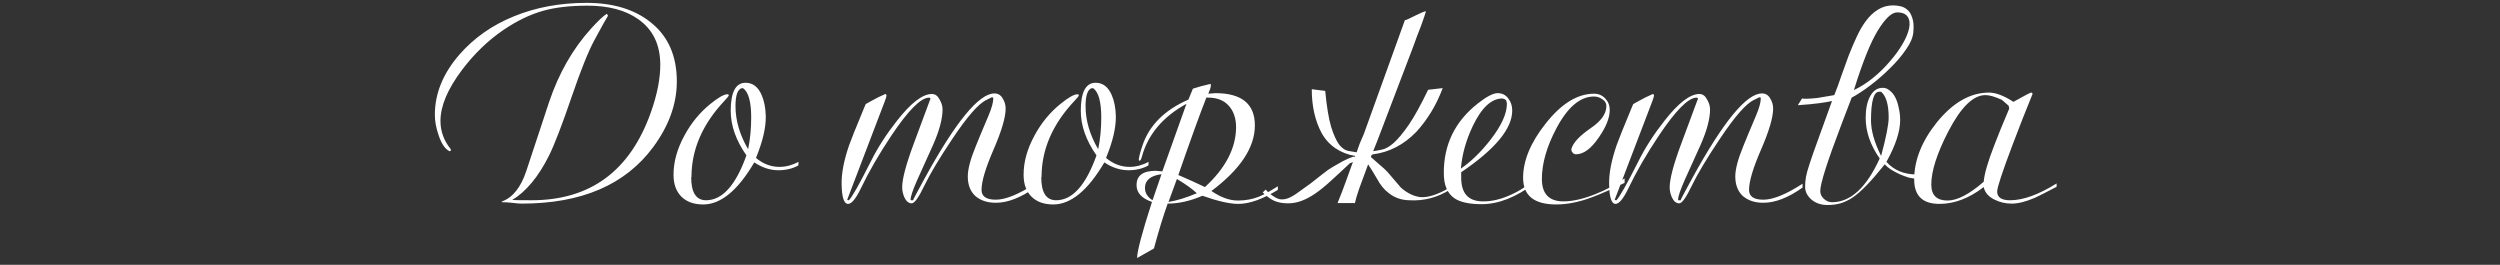 <?xml version="1.0" encoding="UTF-8"?> <svg xmlns="http://www.w3.org/2000/svg" width="321" height="34" viewBox="0 0 321 34" fill="none"><rect x="0" y="0" width="321" height="34" fill="#333333" stroke="none"/><path d="M78.048 2.06C77.88 2.3 77.304 3.332 76.32 5.156C75.552 6.572 74.592 8.96 73.44 12.32C72.144 16.112 71.148 18.692 70.452 20.06C69.108 22.724 67.548 24.596 65.772 25.676C66.132 25.7 66.96 25.712 68.256 25.712C75.816 25.712 80.928 21.932 83.592 14.372C84.384 12.116 84.78 10.1 84.78 8.324C84.78 5.732 83.832 3.776 81.936 2.456C80.304 1.304 78.132 0.728 75.42 0.728C73.212 0.728 71.328 0.944 69.768 1.376C68.064 1.856 66.348 2.684 64.62 3.86C62.652 5.204 60.888 6.908 59.328 8.972C57.48 11.42 56.556 13.604 56.556 15.524C56.556 16.844 56.988 18.044 57.852 19.124C57.876 19.148 57.888 19.22 57.888 19.34C57.864 19.388 57.804 19.412 57.708 19.412C57.132 19.124 56.664 18.428 56.304 17.324C55.992 16.412 55.836 15.548 55.836 14.732C55.836 11.996 56.892 9.416 59.004 6.992C60.876 4.856 63.204 3.224 65.988 2.096C68.796 0.944 71.904 0.368 75.312 0.368C78.696 0.368 81.42 1.184 83.484 2.816C85.764 4.592 86.904 7.136 86.904 10.448C86.904 13.328 85.896 16.136 83.88 18.872C80.304 23.72 74.676 26.144 66.996 26.144C66.708 26.144 66.288 26.108 65.736 26.036C65.208 25.988 64.8 25.964 64.512 25.964C64.44 25.964 64.404 25.952 64.404 25.928L64.476 25.856C65.844 25.352 66.876 24.056 67.572 21.968L70.488 13.148C71.736 9.428 73.536 6.272 75.888 3.68C76.752 2.72 77.424 2.084 77.904 1.772L78.048 1.952V2.06ZM88.749 22.76C88.749 24.728 89.385 25.712 90.657 25.712C92.745 25.712 94.473 23.792 95.841 19.952C94.497 18.032 93.825 16.124 93.825 14.228C93.825 11.828 94.461 10.628 95.733 10.628C96.645 10.628 97.329 11.144 97.785 12.176C98.121 12.944 98.301 13.856 98.325 14.912C98.349 16.4 97.929 18.188 97.065 20.276C97.977 21.044 98.985 21.428 100.089 21.428C100.905 21.428 101.721 21.212 102.537 20.78L102.501 21.248C101.757 21.656 100.905 21.86 99.945 21.86C98.889 21.86 97.857 21.524 96.849 20.852C94.737 24.452 92.553 26.252 90.297 26.252C89.097 26.252 88.161 25.916 87.489 25.244C86.817 24.572 86.481 23.636 86.481 22.436C86.481 20.78 86.949 19.1 87.885 17.396C88.749 15.788 89.865 14.432 91.233 13.328C92.241 12.512 92.961 12.104 93.393 12.104C93.513 12.104 93.573 12.152 93.573 12.248C93.573 12.32 93.393 12.548 93.033 12.932C90.201 15.932 88.785 19.196 88.785 22.724L88.749 22.76ZM95.445 11.348L95.265 11.312C94.713 11.456 94.437 12.224 94.437 13.616C94.437 15.464 94.977 17.312 96.057 19.16C96.321 17.888 96.453 16.532 96.453 15.092C96.453 13.1 96.117 11.852 95.445 11.348ZM132.94 24.056C131.092 25.376 129.4 26.036 127.864 26.036C126.784 26.036 125.908 25.748 125.236 25.172C124.588 24.572 124.264 23.732 124.264 22.652C124.264 21.716 124.612 20.408 125.308 18.728C125.572 18.056 126.112 16.76 126.928 14.84C127.336 13.88 127.54 13.136 127.54 12.608C127.54 12.584 127.516 12.548 127.468 12.5H127.324C127.228 12.548 127.012 12.656 126.676 12.824C125.668 13.28 124.204 14.948 122.284 17.828C120.628 20.3 119.428 22.304 118.684 23.84C117.964 25.352 117.424 26.108 117.064 26.108C116.68 26.108 116.368 25.856 116.128 25.352C115.936 24.92 115.84 24.488 115.84 24.056C115.84 22.976 116.332 21.116 117.316 18.476L119.44 12.752H119.476V12.68L119.44 12.608L119.332 12.536H119.296C118.24 12.536 116.62 14.168 114.436 17.432C112.852 19.808 111.556 22.052 110.548 24.164C109.9 25.508 109.348 26.18 108.892 26.18C108.364 26.18 108.088 25.328 108.064 23.624C108.04 22.232 108.364 20.564 109.036 18.62C109.252 17.996 109.888 16.412 110.944 13.868C111.064 13.556 111.136 13.388 111.16 13.364C111.184 13.34 111.352 13.244 111.664 13.076C112.432 12.644 113.104 12.308 113.68 12.068C113.776 12.092 113.824 12.164 113.824 12.284C113.824 12.38 113.752 12.62 113.608 13.004L108.784 25.64C108.808 25.688 108.88 25.712 109 25.712C109.408 25.304 110.356 23.624 111.844 20.672C112.708 18.944 113.812 17.228 115.156 15.524C116.956 13.22 118.456 12.068 119.656 12.068C120.064 12.068 120.388 12.296 120.628 12.752C120.892 13.184 121.024 13.616 121.024 14.048C121.024 15.248 120.616 16.772 119.8 18.62C119.44 19.388 118.768 20.876 117.784 23.084C117.208 24.38 116.92 25.232 116.92 25.64C116.92 25.688 116.944 25.712 116.992 25.712H117.244C117.244 25.64 117.724 24.728 118.684 22.976C122.692 15.656 125.692 11.996 127.684 11.996C128.14 11.996 128.488 12.2 128.728 12.608C128.992 13.016 129.124 13.46 129.124 13.94C129.124 15.068 128.608 16.82 127.576 19.196C126.544 21.572 126.028 23.3 126.028 24.38C126.028 25.22 126.64 25.64 127.864 25.64C129.112 25.64 130.792 24.956 132.904 23.588V24.092L132.94 24.056ZM133.698 22.76C133.698 24.728 134.334 25.712 135.606 25.712C137.694 25.712 139.422 23.792 140.79 19.952C139.446 18.032 138.774 16.124 138.774 14.228C138.774 11.828 139.41 10.628 140.682 10.628C141.594 10.628 142.278 11.144 142.734 12.176C143.07 12.944 143.25 13.856 143.274 14.912C143.298 16.4 142.878 18.188 142.014 20.276C142.926 21.044 143.934 21.428 145.038 21.428C145.854 21.428 146.67 21.212 147.486 20.78L147.45 21.248C146.706 21.656 145.854 21.86 144.894 21.86C143.838 21.86 142.806 21.524 141.798 20.852C139.686 24.452 137.502 26.252 135.246 26.252C134.046 26.252 133.11 25.916 132.438 25.244C131.766 24.572 131.43 23.636 131.43 22.436C131.43 20.78 131.898 19.1 132.834 17.396C133.698 15.788 134.814 14.432 136.182 13.328C137.19 12.512 137.91 12.104 138.342 12.104C138.462 12.104 138.522 12.152 138.522 12.248C138.522 12.32 138.342 12.548 137.982 12.932C135.15 15.932 133.734 19.196 133.734 22.724L133.698 22.76ZM140.394 11.348L140.214 11.312C139.662 11.456 139.386 12.224 139.386 13.616C139.386 15.464 139.926 17.312 141.006 19.16C141.27 17.888 141.402 16.532 141.402 15.092C141.402 13.1 141.066 11.852 140.394 11.348ZM152.341 13.328C149.293 15.008 147.385 17.276 146.617 20.132C146.521 20.468 146.425 20.636 146.329 20.636C146.257 20.636 146.221 20.6 146.221 20.528C146.221 20.24 146.377 19.628 146.689 18.692C147.553 16.1 149.521 14.132 152.593 12.788L153.169 11.384C153.817 11.168 154.573 10.964 155.437 10.772C155.461 10.796 155.473 10.868 155.473 10.988C155.473 11.18 155.365 11.528 155.149 12.032C155.677 11.984 155.977 11.96 156.049 11.96C159.433 11.96 161.125 13.34 161.125 16.1C161.125 18.932 159.265 21.74 155.545 24.524C156.745 25.34 157.873 25.748 158.929 25.748C159.937 25.748 160.849 25.58 161.665 25.244C162.217 25.028 163.021 24.584 164.077 23.912V24.38C162.109 25.58 160.417 26.18 159.001 26.18C157.897 26.18 156.361 25.832 154.393 25.136C152.833 25.808 151.345 26.144 149.929 26.144C149.353 27.752 148.765 29.672 148.165 31.904L146.005 33.128C146.005 32.264 146.641 29.864 147.913 25.928C146.593 25.472 145.933 24.752 145.933 23.768C145.933 22.544 146.749 21.932 148.381 21.932C148.429 21.932 148.717 21.956 149.245 22.004L152.341 13.328ZM154.717 24.02C157.357 21.596 158.689 19.04 158.713 16.352C158.713 15.2 158.401 14.276 157.777 13.58C157.153 12.884 156.277 12.536 155.149 12.536H154.897C154.081 14.6 152.881 17.912 151.297 22.472C152.425 22.952 153.565 23.468 154.717 24.02ZM149.137 22.364C147.721 22.556 147.013 23.144 147.013 24.128C147.013 24.776 147.337 25.304 147.985 25.712L149.137 22.364ZM153.673 24.812C153.121 24.284 152.269 23.672 151.117 22.976L150.037 25.928C151.093 25.76 152.305 25.388 153.673 24.812ZM176.314 19.808C176.218 19.856 176.158 19.88 176.134 19.88C176.11 19.928 176.086 19.976 176.062 20.024C176.062 20.072 176.05 20.12 176.026 20.168C176.434 20.528 176.83 20.876 177.214 21.212C177.598 21.524 177.91 21.812 178.15 22.076L179.878 24.092C180.694 24.812 181.546 25.22 182.434 25.316C183.418 25.364 184.63 24.968 186.07 24.128C186.118 24.128 186.166 24.116 186.214 24.092C186.238 24.116 186.25 24.128 186.25 24.128C186.274 24.128 186.298 24.152 186.322 24.2L186.25 24.308C184.594 25.364 182.818 25.832 180.922 25.712C179.914 25.688 179.038 25.376 178.294 24.776C177.718 24.344 177.214 23.72 176.782 22.904C176.35 22.16 175.978 21.56 175.666 21.104C175.21 22.328 174.826 23.372 174.514 24.236C174.226 25.076 174.046 25.688 173.974 26.072H171.742C172.174 25.016 172.534 24.08 172.822 23.264C173.11 22.448 173.41 21.62 173.722 20.78C173.674 20.828 173.614 20.864 173.542 20.888C173.47 20.888 173.398 20.912 173.326 20.96C172.438 21.8 171.634 22.544 170.914 23.192C170.218 23.84 169.558 24.38 168.934 24.812C168.31 25.244 167.71 25.568 167.134 25.784C166.558 26 165.97 26.108 165.37 26.108C164.698 26.108 164.11 26 163.606 25.784C163.102 25.544 162.61 25.184 162.13 24.704L162.526 24.344C162.622 24.464 162.718 24.572 162.814 24.668C162.886 24.74 162.97 24.812 163.066 24.884C163.522 25.244 163.918 25.472 164.254 25.568C164.614 25.64 164.986 25.604 165.37 25.46C165.754 25.316 166.174 25.076 166.63 24.74C167.086 24.404 167.638 24.008 168.286 23.552C168.814 23.144 169.318 22.748 169.798 22.364C170.302 21.956 170.746 21.644 171.13 21.428C171.538 21.188 171.982 20.936 172.462 20.672C172.966 20.408 173.434 20.216 173.866 20.096C173.914 20.144 173.938 20.168 173.938 20.168C173.938 20.168 173.962 20.12 174.01 20.024C173.098 19.88 172.258 19.556 171.49 19.052C170.746 18.548 170.146 17.888 169.69 17.072C168.85 15.488 168.43 13.616 168.43 11.456L170.158 11.672C170.35 13.688 170.602 15.224 170.914 16.28C171.25 17.336 171.598 18.104 171.958 18.584C172.342 19.04 172.726 19.304 173.11 19.376C173.494 19.448 173.854 19.508 174.19 19.556C174.31 19.196 174.442 18.824 174.586 18.44C174.754 18.056 174.934 17.636 175.126 17.18L180.382 2.6C180.55 2.576 181.006 2.372 181.75 1.988C182.47 1.628 182.914 1.448 183.082 1.448V1.484C183.034 1.7 182.818 2.336 182.434 3.392C182.338 3.632 182.17 4.064 181.93 4.688C181.714 5.312 181.402 6.152 180.994 7.208L177.466 16.46C177.274 16.988 177.082 17.492 176.89 17.972C176.698 18.452 176.506 18.932 176.314 19.412C176.674 19.364 177.07 19.292 177.502 19.196C177.934 19.1 178.426 18.812 178.978 18.332C179.53 17.828 180.166 17.06 180.886 16.028C181.606 14.972 182.434 13.472 183.37 11.528L185.242 11.312C184.45 13.448 183.322 15.32 181.858 16.928C181.042 17.768 180.166 18.428 179.23 18.908C178.294 19.388 177.322 19.688 176.314 19.808ZM187.618 22.832C187.618 24.824 188.53 25.832 190.354 25.856C191.482 25.88 192.682 25.604 193.954 25.028C195.154 24.5 196.174 23.816 197.014 22.976V23.552C194.662 25.328 192.406 26.216 190.246 26.216C188.662 26.216 187.498 25.964 186.754 25.46C185.842 24.836 185.386 23.768 185.386 22.256C185.362 18.584 186.814 15.596 189.742 13.292C190.87 12.404 191.722 11.96 192.298 11.96C192.874 11.96 193.33 12.188 193.666 12.644C194.002 13.076 194.17 13.592 194.17 14.192C194.17 16.52 191.986 19.16 187.618 22.112V22.832ZM193.378 12.86C193.234 12.74 193.078 12.668 192.91 12.644C191.494 12.644 190.222 13.832 189.094 16.208C188.23 18.032 187.726 19.844 187.582 21.644C188.878 20.756 190.138 19.532 191.362 17.972C192.778 16.148 193.486 14.6 193.486 13.328C193.486 13.232 193.45 13.076 193.378 12.86ZM199.814 26.252C196.982 26.252 195.566 25.112 195.566 22.832C195.566 20.624 196.526 18.308 198.446 15.884C200.462 13.316 202.538 12.032 204.674 12.032C205.25 12.032 205.73 12.236 206.114 12.644C206.498 13.052 206.69 13.544 206.69 14.12C206.69 15.128 206.222 16.304 205.286 17.648C204.302 19.088 203.33 19.808 202.37 19.808H202.262L202.01 19.7L201.794 19.412L201.758 19.16C201.95 18.368 202.778 17.468 204.242 16.46C205.586 15.548 206.258 14.6 206.258 13.616C206.258 13.256 206.09 12.968 205.754 12.752C205.418 12.512 205.058 12.392 204.674 12.392C202.898 12.392 201.29 13.748 199.85 16.46C198.602 18.812 197.978 20.984 197.978 22.976C197.978 24.896 198.902 25.856 200.75 25.856C201.926 25.856 203.294 25.544 204.854 24.92C206.246 24.368 207.494 23.696 208.598 22.904V23.48C206.822 24.344 205.406 24.968 204.35 25.352C202.742 25.952 201.23 26.252 199.814 26.252ZM231.487 24.056C229.639 25.376 227.947 26.036 226.411 26.036C225.331 26.036 224.455 25.748 223.783 25.172C223.135 24.572 222.811 23.732 222.811 22.652C222.811 21.716 223.159 20.408 223.855 18.728C224.119 18.056 224.659 16.76 225.475 14.84C225.883 13.88 226.087 13.136 226.087 12.608C226.087 12.584 226.063 12.548 226.015 12.5H225.871C225.775 12.548 225.559 12.656 225.223 12.824C224.215 13.28 222.751 14.948 220.831 17.828C219.175 20.3 217.975 22.304 217.231 23.84C216.511 25.352 215.971 26.108 215.611 26.108C215.227 26.108 214.915 25.856 214.675 25.352C214.483 24.92 214.387 24.488 214.387 24.056C214.387 22.976 214.879 21.116 215.863 18.476L217.987 12.752H218.023V12.68L217.987 12.608L217.879 12.536H217.843C216.787 12.536 215.167 14.168 212.983 17.432C211.399 19.808 210.103 22.052 209.095 24.164C208.447 25.508 207.895 26.18 207.439 26.18C206.911 26.18 206.635 25.328 206.611 23.624C206.587 22.232 206.911 20.564 207.583 18.62C207.799 17.996 208.435 16.412 209.491 13.868C209.611 13.556 209.683 13.388 209.707 13.364C209.731 13.34 209.899 13.244 210.211 13.076C210.979 12.644 211.651 12.308 212.227 12.068C212.323 12.092 212.371 12.164 212.371 12.284C212.371 12.38 212.299 12.62 212.155 13.004L207.331 25.64C207.355 25.688 207.427 25.712 207.547 25.712C207.955 25.304 208.903 23.624 210.391 20.672C211.255 18.944 212.359 17.228 213.703 15.524C215.503 13.22 217.003 12.068 218.203 12.068C218.611 12.068 218.935 12.296 219.175 12.752C219.439 13.184 219.571 13.616 219.571 14.048C219.571 15.248 219.163 16.772 218.347 18.62C217.987 19.388 217.315 20.876 216.331 23.084C215.755 24.38 215.467 25.232 215.467 25.64C215.467 25.688 215.491 25.712 215.539 25.712H215.791C215.791 25.64 216.271 24.728 217.231 22.976C221.239 15.656 224.239 11.996 226.231 11.996C226.687 11.996 227.035 12.2 227.275 12.608C227.539 13.016 227.671 13.46 227.671 13.94C227.671 15.068 227.155 16.82 226.123 19.196C225.091 21.572 224.575 23.3 224.575 24.38C224.575 25.22 225.187 25.64 226.411 25.64C227.659 25.64 229.339 24.956 231.451 23.588V24.092L231.487 24.056ZM236.421 16.028C234.621 20.756 233.721 23.588 233.721 24.524C233.721 24.908 233.877 25.244 234.189 25.532C234.501 25.82 234.849 25.964 235.233 25.964C237.609 25.964 239.649 24.092 241.353 20.348C240.153 18.644 239.553 16.904 239.553 15.128C239.553 13.976 239.745 13.052 240.129 12.356C240.513 11.636 241.053 11.276 241.749 11.276C242.085 11.276 242.385 11.396 242.649 11.636C242.937 11.852 243.177 12.152 243.369 12.536C243.561 12.92 243.705 13.364 243.801 13.868C243.921 14.372 243.981 14.888 243.981 15.416C243.981 16.88 243.393 18.668 242.217 20.78C243.177 21.86 244.473 22.4 246.105 22.4C246.657 22.4 246.969 22.436 247.041 22.508C246.897 22.796 246.609 22.94 246.177 22.94C245.841 22.94 245.469 22.892 245.061 22.796C244.677 22.676 244.293 22.532 243.909 22.364C243.549 22.196 243.189 22.004 242.829 21.788C242.493 21.572 242.217 21.344 242.001 21.104C241.137 22.184 240.369 23.072 239.697 23.768C239.049 24.44 238.449 24.968 237.897 25.352C237.345 25.712 236.817 25.964 236.313 26.108C235.809 26.252 235.257 26.324 234.657 26.324C233.841 26.324 233.157 26.096 232.605 25.64C232.053 25.16 231.777 24.608 231.777 23.984C231.777 23.552 231.813 23.132 231.885 22.724C231.957 22.316 232.113 21.752 232.353 21.032C232.593 20.288 232.941 19.292 233.397 18.044C233.853 16.772 234.465 15.08 235.233 12.968C234.825 13.064 234.261 13.16 233.541 13.256C232.821 13.352 231.921 13.436 230.841 13.508L231.381 12.644C231.453 12.644 231.525 12.656 231.597 12.68C231.669 12.68 231.753 12.68 231.849 12.68C232.281 12.68 232.797 12.644 233.397 12.572C234.021 12.476 234.729 12.356 235.521 12.212C235.833 11.444 236.133 10.628 236.421 9.764C236.733 8.876 237.045 8.012 237.357 7.172C237.693 6.308 238.041 5.492 238.401 4.724C238.761 3.932 239.169 3.236 239.625 2.636C240.081 2.036 240.585 1.568 241.137 1.232C241.713 0.872 242.361 0.692 243.081 0.692C243.369 0.692 243.681 0.728 244.017 0.8C244.353 0.872 244.653 1.028 244.917 1.268C245.181 1.484 245.385 1.82 245.529 2.276C245.697 2.732 245.745 3.344 245.673 4.112C245.625 4.784 245.313 5.528 244.737 6.344C244.185 7.16 243.501 7.964 242.685 8.756C241.893 9.548 241.053 10.28 240.165 10.952C239.277 11.624 238.473 12.152 237.753 12.536L236.421 16.028ZM241.533 11.78H241.281C240.585 11.78 240.237 13.004 240.237 15.452C240.237 16.772 240.669 18.296 241.533 20.024C242.181 17.624 242.505 15.98 242.505 15.092C242.505 13.436 242.181 12.332 241.533 11.78ZM238.041 11.564C238.905 11.156 239.733 10.628 240.525 9.98C241.341 9.308 242.061 8.6 242.685 7.856C243.333 7.112 243.873 6.368 244.305 5.624C244.737 4.88 245.013 4.208 245.133 3.608C245.253 3.008 245.193 2.528 244.953 2.168C244.713 1.784 244.257 1.592 243.585 1.592C242.889 1.592 242.061 2.372 241.101 3.932C240.165 5.468 239.145 8.012 238.041 11.564ZM260.973 12.068C260.973 12.092 260.961 12.128 260.937 12.176C260.193 13.976 259.353 16.112 258.417 18.584C257.097 22.064 256.437 24.068 256.437 24.596C256.437 25.34 256.989 25.712 258.093 25.712C259.773 25.712 261.765 24.992 264.069 23.552V23.984C262.605 24.752 261.681 25.22 261.297 25.388C260.145 25.892 259.149 26.144 258.309 26.144C257.517 26.144 256.785 25.976 256.113 25.64C255.321 25.256 254.853 24.716 254.709 24.02C252.837 25.46 250.941 26.18 249.021 26.18C246.861 26.18 245.781 25.136 245.781 23.048C245.781 20.576 246.753 18.128 248.697 15.704C250.761 13.16 252.993 11.888 255.393 11.888C256.257 11.888 257.301 12.284 258.525 13.076C259.941 12.284 260.697 11.888 260.793 11.888C260.913 11.888 260.973 11.948 260.973 12.068ZM257.913 13.58L257.049 12.824C256.161 12.416 255.453 12.212 254.925 12.212C253.365 12.212 251.781 13.76 250.173 16.856C248.709 19.688 247.977 21.968 247.977 23.696C247.977 25.064 248.673 25.748 250.065 25.748C251.313 25.748 252.861 24.944 254.709 23.336C254.781 22.352 255.237 20.78 256.077 18.62C256.533 17.42 257.169 15.86 257.985 13.94L257.913 13.58Z" fill="white"></path></svg> 